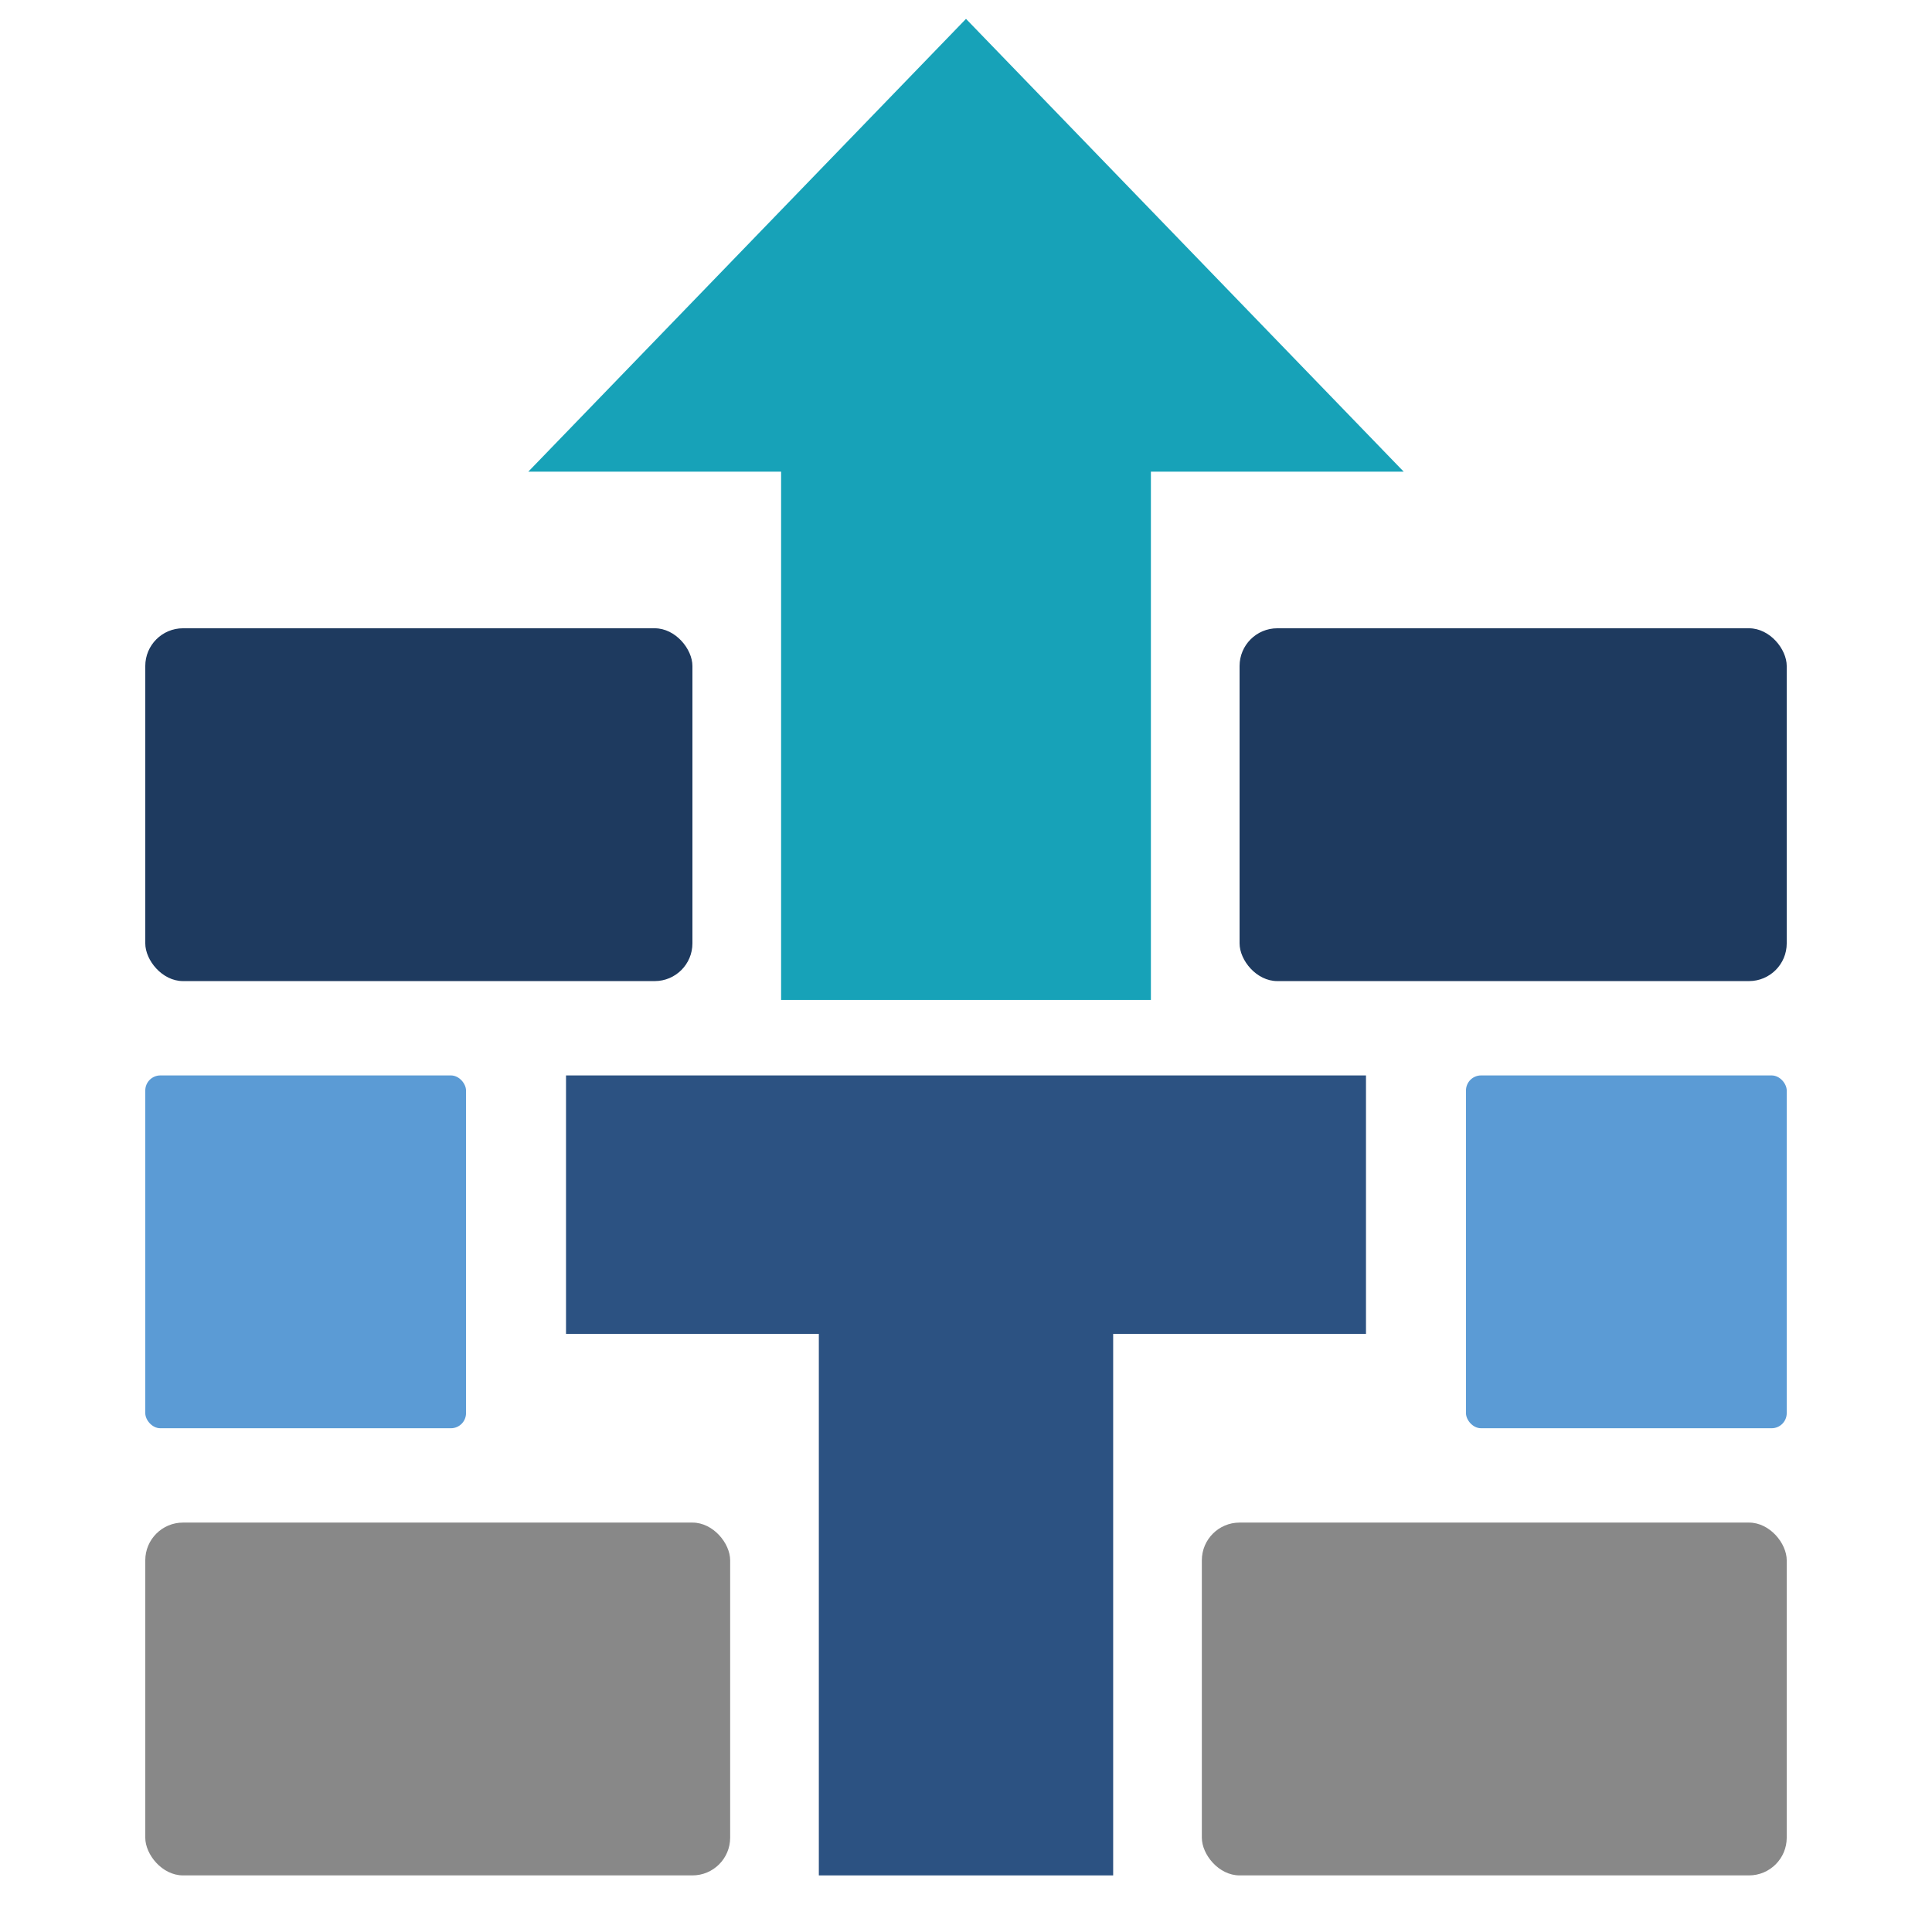 <svg viewBox="0 0 1024 1024" xmlns="http://www.w3.org/2000/svg">
    <!-- Top Arrow -->
    <path d="M 280 250 L 512 10 L 744 250 L 610 250 L 610 530 L 414 530 L 414 250 Z" fill="#17a2b8"/>
    
    <!-- Left dark blue rounded rectangle -->
    <rect x="77" y="333" width="290" height="187" rx="20" fill="#1e3a5f"/>
    
    <!-- Right dark blue rounded rectangle -->
    <rect x="657" y="333" width="290" height="187" rx="20" fill="#1e3a5f"/>
    
    <!-- Left medium blue square -->
    <rect x="77" y="570" width="170" height="187" rx="8" fill="#5b9bd5"/>
    
    <!-- Right medium blue square -->
    <rect x="777" y="570" width="170" height="187" rx="8" fill="#5b9bd5"/>
    
    <!-- Center T-shape (dark blue) -->
    <path d="M 300 570 L 724 570 L 724 707 L 590 707 L 590 994 L 434 994 L 434 707 L 300 707 Z" fill="#2c5282"/>
    
    <!-- Left gray rounded rectangle -->
    <rect x="77" y="807" width="310" height="187" rx="20" fill="#888888"/>
    
    <!-- Right gray rounded rectangle -->
    <rect x="637" y="807" width="310" height="187" rx="20" fill="#888888"/>
</svg>
